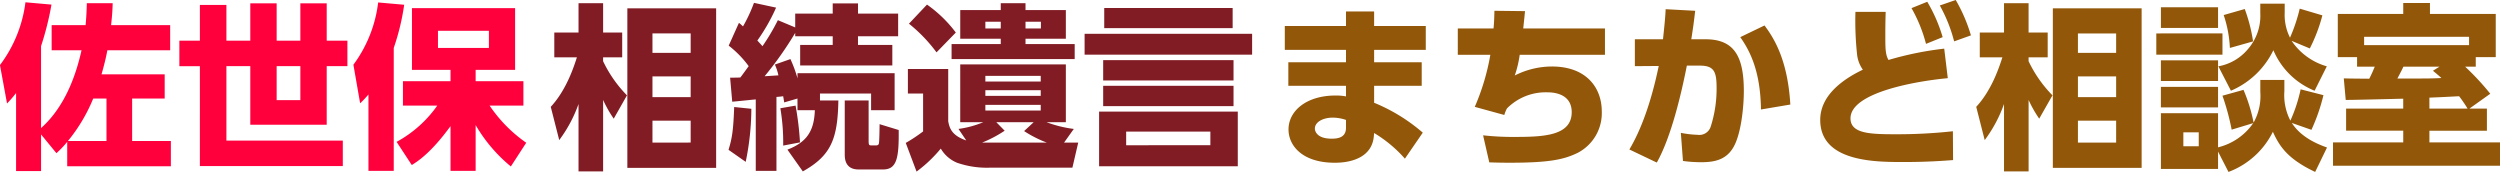 <svg xmlns="http://www.w3.org/2000/svg" width="480.538" height="33.048" viewBox="0 0 480.538 33.048"><g transform="translate(-165.408 -37.318)"><path d="M11.254-.238a19.166,19.166,0,0,0,2.074-2.176V2.278H33.252V-2.584H25.806v-8.16h6.256V-15.4H19.924c.714-2.482.986-3.91,1.122-4.624h12.07v-4.828H21.76c.238-2.142.272-3.026.306-4.216H17.1c-.034,1.19-.068,2.346-.238,4.216H10.336v4.828h5.746c-.918,4.08-2.89,10.608-7.786,14.96V-20.808A56.185,56.185,0,0,0,10.3-28.8l-5-.442a25.307,25.307,0,0,1-4.9,12.07l1.36,7.378A21.73,21.73,0,0,0,3.5-11.8V3.2H8.3V-3.842Zm2.21-2.346a31.7,31.7,0,0,0,4.862-8.16h2.55v8.16ZM58.14-29.036v7.174H53.584v-7.174H48.518v7.174h-4.59V-28.73h-5.1v6.868H34.884v4.9h3.944V2.244H66.3v-4.9H43.928V-16.966h4.59V-5.712H63.206V-16.966h3.978v-4.9H63.206v-7.174Zm0,12.07v6.528H53.584v-6.528ZM79.56,2.04c1.19-.748,3.706-2.346,7.446-7.48v8.6h4.828V-5.644A29.344,29.344,0,0,0,98.6,2.312l2.958-4.556a27.123,27.123,0,0,1-7.038-7.14h6.494v-4.692h-9.18v-2.176h7.582V-28.118H79.594v11.866h7.412v2.176H77.86v4.692h6.6a22.894,22.894,0,0,1-7.82,6.97ZM94.384-23.766v3.3H84.592v-3.3ZM71.23,3.162h4.862v-23.63a44.424,44.424,0,0,0,2.006-8.3l-5-.442a25.178,25.178,0,0,1-4.76,11.968l1.292,7.412a17.441,17.441,0,0,0,1.6-1.7Z" transform="translate(165 67)" fill="#ff003d"/><path d="M32.062-28.084H14.994V2.584H32.062Zm-4.9,17.068H19.822v-3.978h7.344Zm0-8.5H19.822v-3.74h7.344Zm0,17.238H19.822V-6.494h7.344Zm-12.24-9.078a24.108,24.108,0,0,1-4.59-6.562v-.748h3.672v-4.76H10.336V-29.07H5.61v5.644H.952v4.76H5.3C4.76-17,3.332-12.444.272-9.146L1.9-2.754A26.231,26.231,0,0,0,5.61-9.69V3.264h4.726V-10.472a22.893,22.893,0,0,0,2.04,3.6ZM47.7-8.5h3.332C50.9-4.488,49.47-2.346,45.764-.918l2.958,4.182C54.2.2,55.42-3.026,55.556-10.37H52.02V-11.7h9.826v3.2h4.522v-7.106H47.7v.986a24.811,24.811,0,0,0-1.36-3.706L43.35-17.272a9.889,9.889,0,0,1,.68,2.074c-.408.034-2.108.136-2.652.17a67.018,67.018,0,0,0,5.882-8.33v.646h7.208v1.666H48.212V-17.1H65.926v-3.944h-6.6v-1.666h7.718v-4.352H59.33v-1.972H54.468v1.972H47.26v2.652l-3.332-1.394a41.658,41.658,0,0,1-2.958,5c-.51-.578-.714-.782-.986-1.088a35.777,35.777,0,0,0,3.6-6.324l-4.25-.918a29.227,29.227,0,0,1-2.108,4.522c-.2-.17-.306-.306-.782-.68L34.476-20.91a19.645,19.645,0,0,1,3.842,3.944c-.374.51-1.054,1.462-1.6,2.176-.68.034-1.258.034-1.972.034l.408,4.624c.51-.034,3.774-.374,4.522-.442V3.162h3.978V-11.05c.544-.034,1.088-.1,1.292-.136.034.2.136.782.2,1.19l2.55-.748ZM56.78-.068c0,.748,0,2.958,2.652,2.958h4.726c2.618,0,3.06-2.176,2.992-7.582L63.478-5.814c0,.238-.034,2.788-.1,3.468-.034.442-.17.612-.578.612h-.884c-.408,0-.544-.034-.544-.816v-7.82H56.78ZM35.53-9.112c-.17,4.556-.408,6.018-1.088,8.228l3.3,2.312a50.918,50.918,0,0,0,1.088-10.2Zm8.874.238A39.443,39.443,0,0,1,44.948-1.7l3.23-.612a57.5,57.5,0,0,0-.85-7.072ZM80.138-2.686c-2.924-.986-3.23-2.516-3.468-3.672V-16.422H68.918V-11.7h2.924V-4.42A31.363,31.363,0,0,1,68.51-2.21L70.584,3.3a26.272,26.272,0,0,0,4.658-4.42A6.485,6.485,0,0,0,78.37,1.6a17.433,17.433,0,0,0,6.154.952h16.014l1.122-4.828H98.94L100.81-4.9a22.826,22.826,0,0,1-5.236-1.292H99.28V-17.306h-20.3V-6.188H83.4A18.977,18.977,0,0,1,78.642-4.9Zm14.314-8.568H83.81v-1.088H94.452Zm0,2.822H83.81V-9.52H94.452ZM85.918-6.188h7.174l-1.836,1.7a22.267,22.267,0,0,0,4.352,2.21H83.2a23.722,23.722,0,0,0,4.318-2.278Zm8.534-7.82H83.81V-15.1H94.452ZM86.768-29.07v1.326H78.982v5.508h7.786v1.02H77.316v2.89H100.98v-2.89H91.528v-1.02H99.28v-5.508H91.528V-29.07Zm0,4.862H83.81V-25.5h2.958Zm7.718,0H91.528V-25.5h2.958Zm-16.354.782A24.546,24.546,0,0,0,72.59-28.8l-3.468,3.672a29.592,29.592,0,0,1,5.3,5.508Zm27.54,15.2V2.278h26.656V-8.228Zm21.386,6.46H110.874V-4.386h16.184Zm-20.4-26.384v3.876h24.684v-3.876Zm-3.774,4.964v4.012h32.2v-4.012Zm3.57,5.066v3.91h25.058v-3.91Zm0,4.93v3.91h25.058v-3.91Z" transform="translate(271 67)" fill="#821c24"/><path d="M20.536-24.684v-2.788H15.13v2.788H3.366v4.59H15.13v2.38H4.046v4.522H15.13v2.04a10.233,10.233,0,0,0-2.006-.17c-5.61,0-9.044,2.958-9.044,6.528C4.08-1.8,6.6,1.6,12.988,1.6c3.5,0,7.106-1.224,7.48-5l.068-.714A24.968,24.968,0,0,1,26.452.816l3.434-5a33.856,33.856,0,0,0-9.35-5.746v-3.264h9.146v-4.522H20.536v-2.38h9.928v-4.59ZM15.13-5.134c0,1.87-1.5,2.108-2.754,2.108-2.924,0-3.23-1.53-3.23-1.938,0-1.258,1.564-2.108,3.434-2.108a8.034,8.034,0,0,1,2.55.442ZM49.2-24.208c.034-.408.17-1.564.34-3.332l-5.882-.068c-.034,1.666-.068,2.278-.17,3.4H36.618v5.066h6.256a43.552,43.552,0,0,1-2.992,10L45.56-7.582a6.071,6.071,0,0,1,.51-1.258,10.461,10.461,0,0,1,7.82-3.094c1.462,0,4.624.408,4.624,3.808,0,4.454-5.168,4.76-10.744,4.76a51.662,51.662,0,0,1-6.29-.306l1.19,5.2c1.19.034,2.142.068,3.944.068,7.446,0,10.4-.578,13.124-1.938a8.6,8.6,0,0,0,4.556-7.922c0-4.556-2.958-8.636-9.588-8.636a15.812,15.812,0,0,0-7.14,1.734,20.748,20.748,0,0,0,.952-3.978H64.906v-5.066ZM74.868,1.564c2.788-4.93,4.726-13.294,5.78-18.632h2.516c2.754,0,3.2,1.224,3.2,4.284a23.754,23.754,0,0,1-1.122,7.412,2.292,2.292,0,0,1-2.55,1.6,19.127,19.127,0,0,1-3.2-.374L79.9,1.258a25.768,25.768,0,0,0,3.57.238c2.822,0,5.168-.612,6.494-3.6C91.188-4.862,91.6-9.52,91.6-12.172c0-6.8-1.938-9.962-7.378-9.962H81.5c.374-2.38.51-3.4.748-5.474l-5.678-.306c-.068,1.734-.272,3.5-.51,5.78H70.652v5.168L75.242-17C73.78-9.962,71.808-4.658,69.6-.952Zm25.67-11.152c-.51-8.636-3.162-12.784-4.964-15.2l-4.658,2.244c2.006,2.856,3.876,6.732,3.978,13.906Zm29.58-10.744a62.682,62.682,0,0,0-10.71,2.176c-.612-1.02-.612-2.346-.612-4.726,0-2.346.034-3.3.068-4.522H113.05a60.844,60.844,0,0,0,.306,8.092,6.2,6.2,0,0,0,1.122,3.026c-3.842,1.836-8.194,4.93-8.194,9.656,0,8.092,10.608,8.092,16.014,8.092,4.658,0,7.684-.238,9.52-.374l-.034-5.542a98.662,98.662,0,0,1-10.982.578c-5,0-8.7-.136-8.7-3.06,0-5,12.75-7.174,18.7-7.718Zm-6.29-7.786a28.211,28.211,0,0,1,2.788,6.868l3.2-1.292a29.677,29.677,0,0,0-2.958-6.8Zm5.44-.51a28.7,28.7,0,0,1,2.754,6.9l3.23-1.156a30.992,30.992,0,0,0-2.924-6.8Zm38.794.544H150.994V2.584h17.068Zm-4.9,17.068h-7.344v-3.978h7.344Zm0-8.5h-7.344v-3.74h7.344Zm0,17.238h-7.344V-6.494h7.344Zm-12.24-9.078a24.108,24.108,0,0,1-4.59-6.562v-.748h3.672v-4.76h-3.672V-29.07H141.61v5.644h-4.658v4.76H141.3c-.544,1.666-1.972,6.222-5.032,9.52L137.9-2.754A26.231,26.231,0,0,0,141.61-9.69V3.264h4.726V-10.472a22.893,22.893,0,0,0,2.04,3.6Zm38.59,5.338A11.533,11.533,0,0,1,182.75-1.36V-7.922H171.768V2.788H182.75V-.544l2.006,3.91a15.6,15.6,0,0,0,8.534-7.718c1.224,2.686,2.72,5.168,8.126,7.718l2.278-4.692c-1.292-.476-4.862-1.734-6.766-4.726L200.7-4.726a36.289,36.289,0,0,0,2.312-6.664l-4.386-1.122a29.015,29.015,0,0,1-1.972,6.018,10.688,10.688,0,0,1-1.156-5.644v-2.176h-4.624v2.278a10.472,10.472,0,0,1-1.292,5.916,31.312,31.312,0,0,0-1.938-6.29L183.6-11.288a46.445,46.445,0,0,1,1.768,6.528Zm-17.748-6.97v3.944H182.75v-3.944Zm7.276,11.424h-2.958V-4.25h2.958Zm-7.276-16.524v3.978H182.75v-3.978Zm31.892,1.156a12.187,12.187,0,0,1-6.766-4.9l3.5,1.462a31.4,31.4,0,0,0,2.414-6.358l-4.352-1.292a32.15,32.15,0,0,1-1.87,5.576,9.71,9.71,0,0,1-1.02-4.794v-1.734h-4.692v1.836a9.746,9.746,0,0,1-2.38,6.9,9.6,9.6,0,0,1-5.678,3.3l2.414,4.692a16.048,16.048,0,0,0,8.16-7.786,14.479,14.479,0,0,0,7.922,7.786ZM171.768-28.288v3.978H182.75v-3.978Zm17.714,6.562a30.8,30.8,0,0,0-1.6-6.222l-4.046,1.156a23.076,23.076,0,0,1,1.19,6.324Zm-18.6-1.53v4.08H183.6v-4.08Zm64.192,11.594a48.506,48.506,0,0,0-4.828-5.2h2.04V-18.7h3.842V-27H223.482V-29.1h-5.134V-27h-12.58v8.3h3.706v1.836h3.4c-.238.544-.476,1.19-1.054,2.312-.442,0-4.692-.034-4.9-.068l.374,4.148c1.734,0,9.452-.2,11.05-.238v1.9H207.366v4.25h10.982v2.244h-13.5V2.176h32.1V-2.312H223.38V-4.556h11.05v-4.25h-3.366Zm-11.7.748c2.584-.1,3.672-.17,5.712-.272a26.876,26.876,0,0,1,1.632,2.38H223.38Zm.68-5.168c.578.476.952.782,1.632,1.394-1.734.1-2.38.1-8.466.1.748-1.428.85-1.6,1.156-2.278h6.936Zm-13.226-4.93v-1.6H231v1.6Z" transform="translate(409 67)" fill="#925709"/></g></svg>